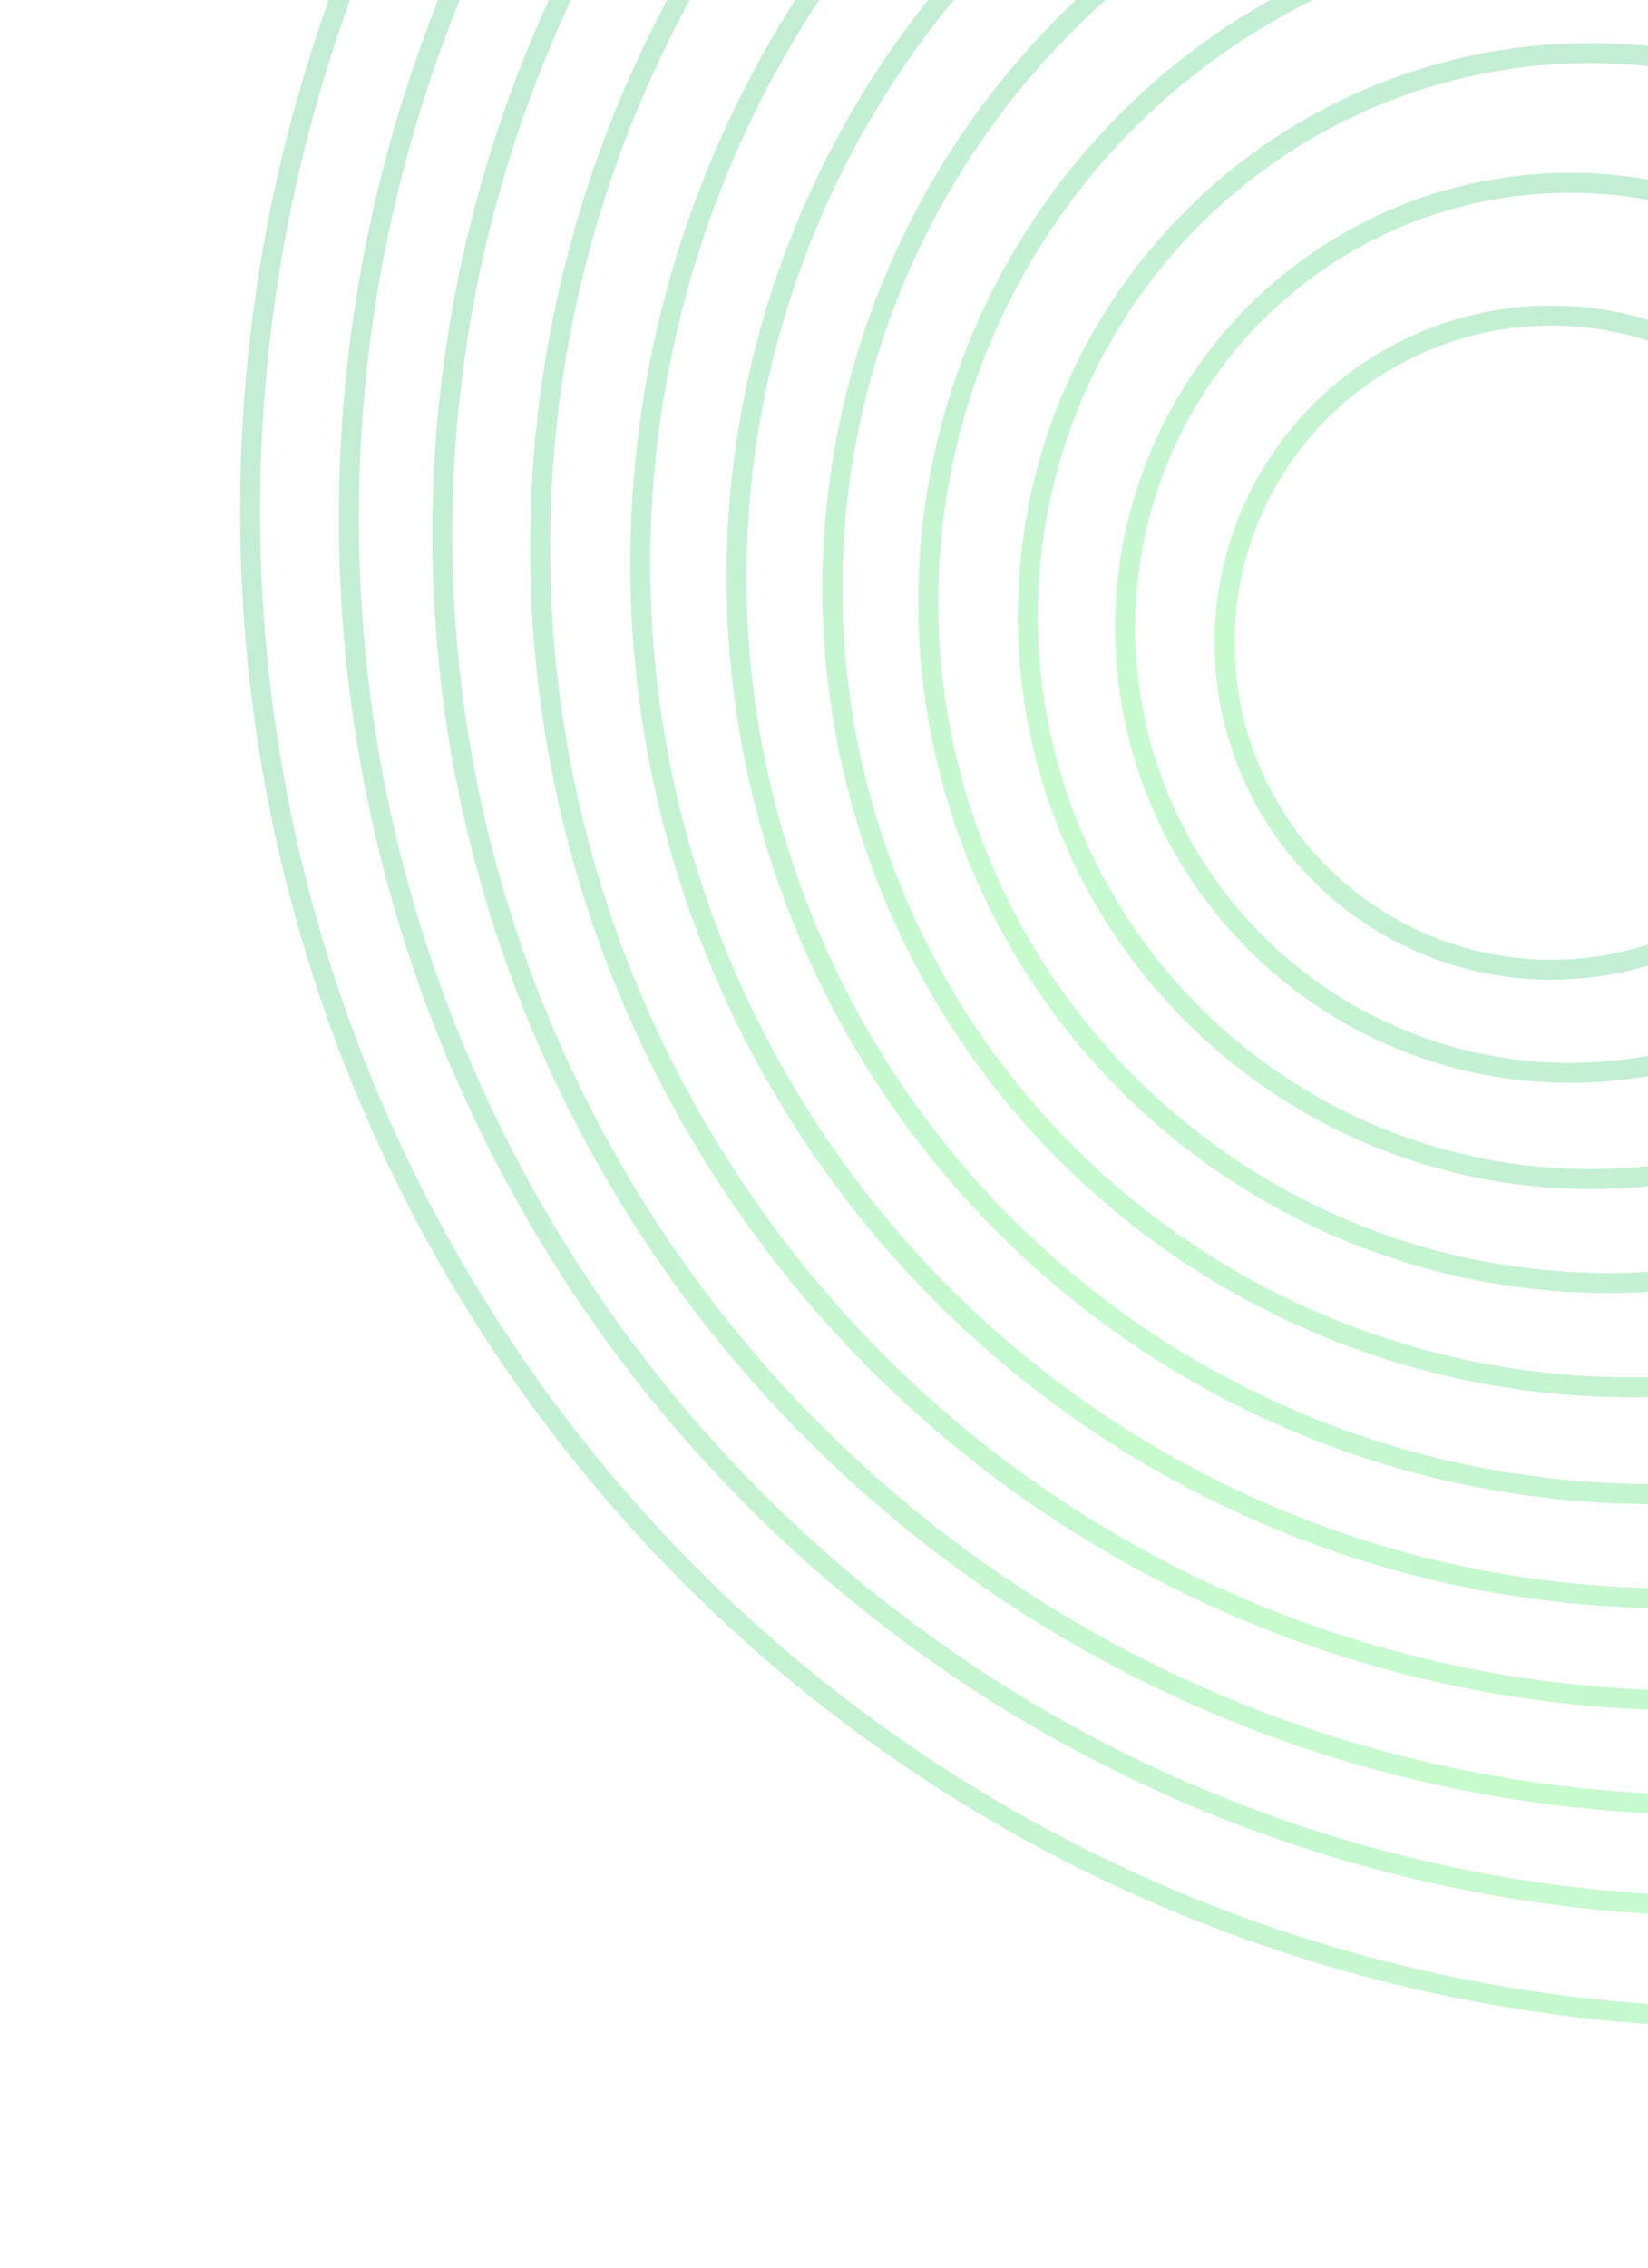 <?xml version="1.0" encoding="UTF-8"?> <svg xmlns="http://www.w3.org/2000/svg" width="413" height="568" viewBox="0 0 413 568" fill="none"><g filter="url(#filter0_f_1_654)"><circle cx="388.771" cy="160.935" r="81.903" transform="rotate(-90 388.771 160.935)" stroke="url(#paint0_radial_1_654)" stroke-opacity="0.3" stroke-width="5"></circle><circle cx="393.419" cy="157.228" r="111.445" transform="rotate(-100 393.419 157.228)" stroke="url(#paint1_radial_1_654)" stroke-opacity="0.3" stroke-width="5"></circle><circle cx="398.566" cy="154.277" r="140.986" transform="rotate(-110 398.566 154.277)" stroke="url(#paint2_radial_1_654)" stroke-opacity="0.3" stroke-width="5"></circle><circle cx="403.149" cy="150.779" r="170.527" transform="rotate(-120 403.149 150.779)" stroke="url(#paint3_radial_1_654)" stroke-opacity="0.3" stroke-width="5"></circle><circle cx="408.676" cy="147.331" r="200.069" transform="rotate(-130 408.676 147.331)" stroke="url(#paint4_radial_1_654)" stroke-opacity="0.3" stroke-width="5"></circle><circle cx="414.182" cy="144.538" r="229.61" transform="rotate(-140 414.182 144.538)" stroke="url(#paint5_radial_1_654)" stroke-opacity="0.3" stroke-width="5"></circle><circle cx="419.607" cy="141.128" r="259.151" transform="rotate(-150 419.607 141.128)" stroke="url(#paint6_radial_1_654)" stroke-opacity="0.3" stroke-width="5"></circle><circle cx="424.054" cy="137.141" r="288.692" transform="rotate(-160 424.054 137.141)" stroke="url(#paint7_radial_1_654)" stroke-opacity="0.3" stroke-width="5"></circle><circle cx="429.083" cy="133.747" r="318.233" transform="rotate(-170 429.083 133.747)" stroke="url(#paint8_radial_1_654)" stroke-opacity="0.3" stroke-width="5"></circle><circle cx="435.194" cy="129.708" r="347.775" transform="rotate(-180 435.194 129.708)" stroke="url(#paint9_radial_1_654)" stroke-opacity="0.3" stroke-width="5"></circle><circle cx="440" cy="128" r="377.316" transform="rotate(170 440 128)" stroke="url(#paint10_radial_1_654)" stroke-opacity="0.3" stroke-width="5"></circle></g><defs><filter id="filter0_f_1_654" x="50.12" y="-261.879" width="779.759" height="779.759" filterUnits="userSpaceOnUse" color-interpolation-filters="sRGB"><feFlood flood-opacity="0" result="BackgroundImageFix"></feFlood><feBlend mode="normal" in="SourceGraphic" in2="BackgroundImageFix" result="shape"></feBlend><feGaussianBlur stdDeviation="5" result="effect1_foregroundBlur_1_654"></feGaussianBlur></filter><radialGradient id="paint0_radial_1_654" cx="0" cy="0" r="1" gradientUnits="userSpaceOnUse" gradientTransform="translate(388.771 76.532) rotate(90) scale(168.807 122.05)"><stop stop-color="#46F45E"></stop><stop offset="1" stop-color="#37C174"></stop></radialGradient><radialGradient id="paint1_radial_1_654" cx="0" cy="0" r="1" gradientUnits="userSpaceOnUse" gradientTransform="translate(393.419 43.283) rotate(90) scale(227.89 164.767)"><stop stop-color="#46F45E"></stop><stop offset="1" stop-color="#37C174"></stop></radialGradient><radialGradient id="paint2_radial_1_654" cx="0" cy="0" r="1" gradientUnits="userSpaceOnUse" gradientTransform="translate(398.566 10.791) rotate(90) scale(286.972 207.485)"><stop stop-color="#46F45E"></stop><stop offset="1" stop-color="#37C174"></stop></radialGradient><radialGradient id="paint3_radial_1_654" cx="0" cy="0" r="1" gradientUnits="userSpaceOnUse" gradientTransform="translate(403.149 -22.248) rotate(90) scale(346.054 250.202)"><stop stop-color="#46F45E"></stop><stop offset="1" stop-color="#37C174"></stop></radialGradient><radialGradient id="paint4_radial_1_654" cx="0" cy="0" r="1" gradientUnits="userSpaceOnUse" gradientTransform="translate(408.676 -55.238) rotate(90) scale(405.137 292.92)"><stop stop-color="#46F45E"></stop><stop offset="1" stop-color="#37C174"></stop></radialGradient><radialGradient id="paint5_radial_1_654" cx="0" cy="0" r="1" gradientUnits="userSpaceOnUse" gradientTransform="translate(414.182 -87.571) rotate(90) scale(464.219 335.637)"><stop stop-color="#46F45E"></stop><stop offset="1" stop-color="#37C174"></stop></radialGradient><radialGradient id="paint6_radial_1_654" cx="0" cy="0" r="1" gradientUnits="userSpaceOnUse" gradientTransform="translate(419.607 -120.523) rotate(90) scale(523.302 378.354)"><stop stop-color="#46F45E"></stop><stop offset="1" stop-color="#37C174"></stop></radialGradient><radialGradient id="paint7_radial_1_654" cx="0" cy="0" r="1" gradientUnits="userSpaceOnUse" gradientTransform="translate(424.054 -154.051) rotate(90) scale(582.384 421.072)"><stop stop-color="#46F45E"></stop><stop offset="1" stop-color="#37C174"></stop></radialGradient><radialGradient id="paint8_radial_1_654" cx="0" cy="0" r="1" gradientUnits="userSpaceOnUse" gradientTransform="translate(429.083 -186.986) rotate(90) scale(641.467 463.789)"><stop stop-color="#46F45E"></stop><stop offset="1" stop-color="#37C174"></stop></radialGradient><radialGradient id="paint9_radial_1_654" cx="0" cy="0" r="1" gradientUnits="userSpaceOnUse" gradientTransform="translate(435.194 -220.567) rotate(90) scale(700.549 506.507)"><stop stop-color="#46F45E"></stop><stop offset="1" stop-color="#37C174"></stop></radialGradient><radialGradient id="paint10_radial_1_654" cx="0" cy="0" r="1" gradientUnits="userSpaceOnUse" gradientTransform="translate(440 -251.815) rotate(90) scale(759.632 549.224)"><stop stop-color="#46F45E"></stop><stop offset="1" stop-color="#37C174"></stop></radialGradient></defs></svg> 